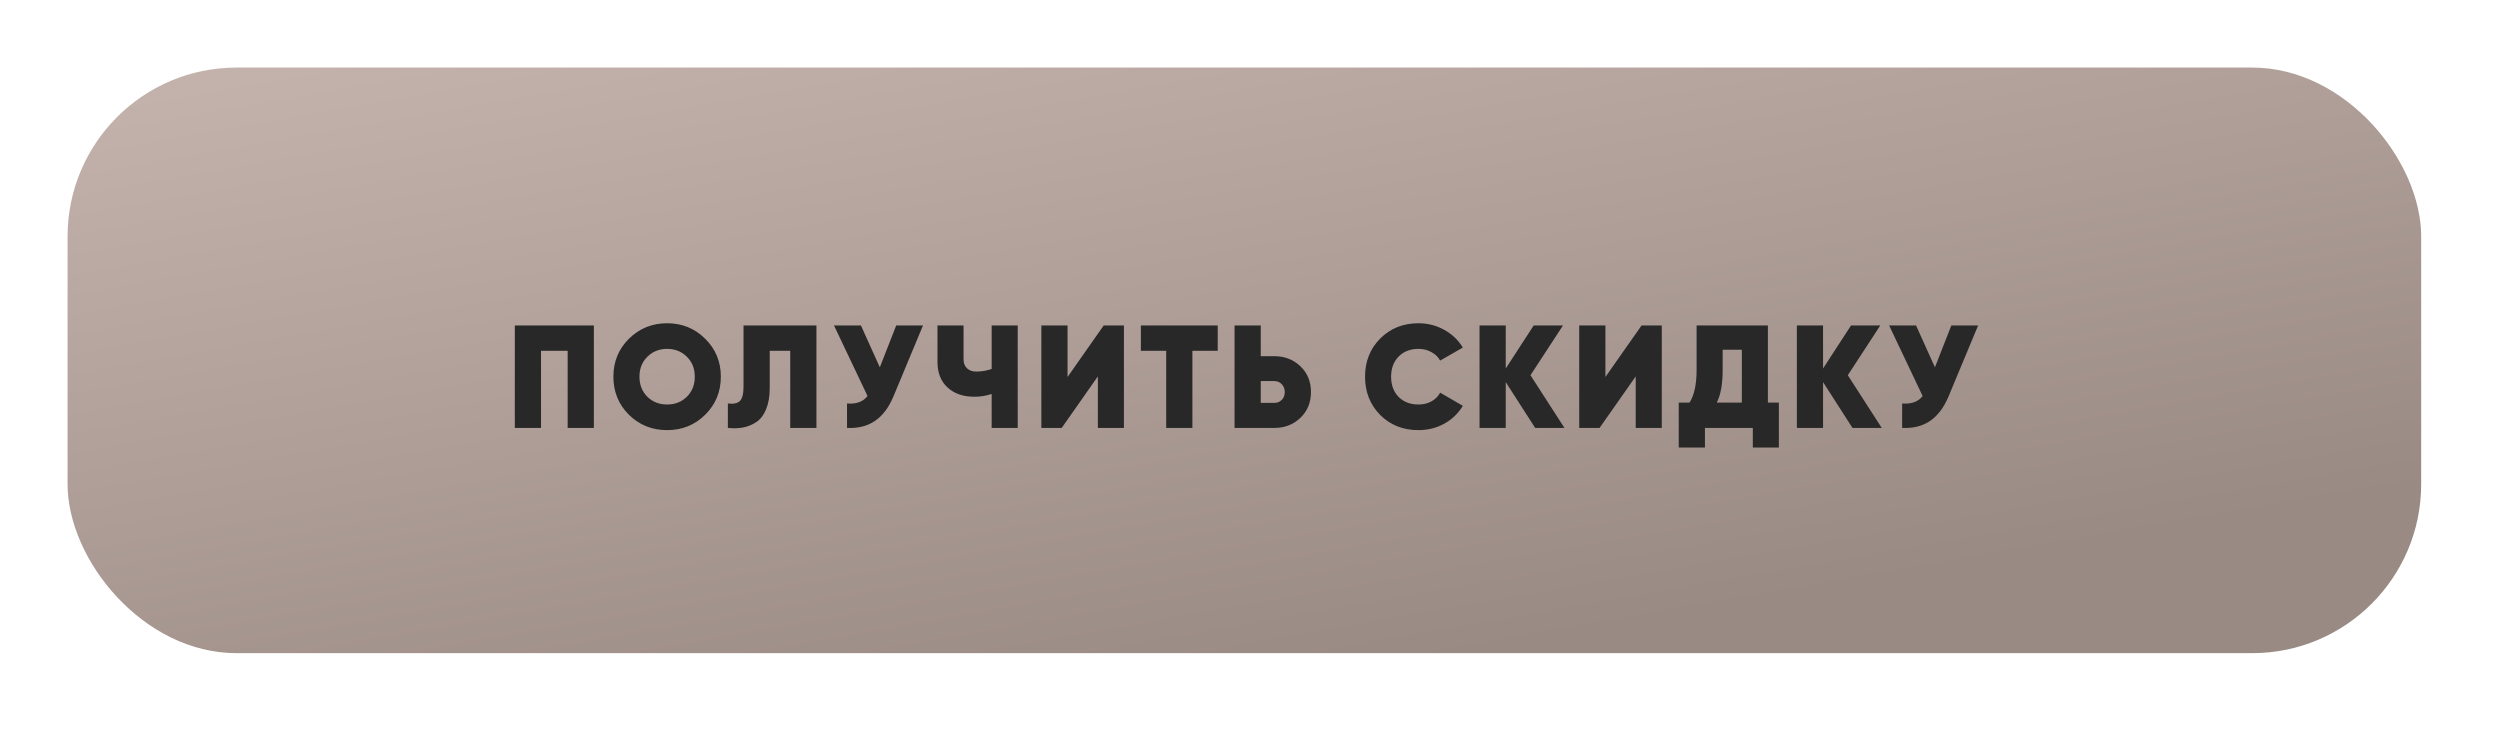<?xml version="1.0" encoding="UTF-8"?> <svg xmlns="http://www.w3.org/2000/svg" width="222" height="65" viewBox="0 0 222 65" fill="none"> <g filter="url(#filter0_ddddii)"> <rect x="6" y="6" width="209" height="52" rx="15" fill="url(#paint0_linear)"></rect> </g> <path d="M52.735 28.9V38H50.408V31.149H48.042V38H45.715V28.9H52.735ZM62.62 36.83C61.701 37.74 60.575 38.195 59.24 38.195C57.905 38.195 56.774 37.74 55.847 36.83C54.928 35.911 54.469 34.785 54.469 33.45C54.469 32.115 54.928 30.993 55.847 30.083C56.774 29.164 57.905 28.705 59.24 28.705C60.575 28.705 61.701 29.164 62.62 30.083C63.547 30.993 64.011 32.115 64.011 33.45C64.011 34.785 63.547 35.911 62.62 36.83ZM57.485 35.231C57.953 35.69 58.538 35.92 59.24 35.92C59.942 35.92 60.527 35.69 60.995 35.231C61.463 34.763 61.697 34.169 61.697 33.45C61.697 32.731 61.463 32.141 60.995 31.682C60.527 31.214 59.942 30.98 59.24 30.98C58.538 30.98 57.953 31.214 57.485 31.682C57.017 32.141 56.783 32.731 56.783 33.45C56.783 34.169 57.017 34.763 57.485 35.231ZM64.634 38V35.829C65.119 35.89 65.47 35.82 65.687 35.621C65.912 35.413 66.025 34.988 66.025 34.347V28.9H72.499V38H70.172V31.149H68.352V34.451C68.352 35.196 68.243 35.829 68.027 36.349C67.819 36.86 67.528 37.237 67.156 37.48C66.792 37.723 66.402 37.883 65.986 37.961C65.57 38.039 65.119 38.052 64.634 38ZM79.584 28.9H81.963L79.337 35.205C78.921 36.193 78.375 36.917 77.699 37.376C77.032 37.835 76.204 38.043 75.216 38V35.829C76.039 35.898 76.646 35.677 77.036 35.166L74.059 28.9H76.451L78.128 32.618L79.584 28.9ZM88.059 28.9H90.373V38H88.059V34.984C87.565 35.149 87.049 35.231 86.512 35.231C85.532 35.231 84.744 34.958 84.146 34.412C83.548 33.866 83.249 33.112 83.249 32.15V28.9H85.563V31.903C85.563 32.25 85.667 32.518 85.875 32.709C86.083 32.9 86.352 32.995 86.681 32.995C87.157 32.995 87.617 32.917 88.059 32.761V28.9ZM97.49 38V33.424L94.279 38H92.472V28.9H94.799V33.476L98.01 28.9H99.804V38H97.49ZM108.134 28.9V31.149H105.885V38H103.558V31.149H101.309V28.9H108.134ZM113.164 31.63C114.083 31.63 114.854 31.929 115.478 32.527C116.102 33.125 116.414 33.888 116.414 34.815C116.414 35.742 116.102 36.505 115.478 37.103C114.854 37.701 114.083 38 113.164 38H109.628V28.9H111.955V31.63H113.164ZM113.164 35.777C113.424 35.777 113.641 35.69 113.814 35.517C113.996 35.335 114.087 35.101 114.087 34.815C114.087 34.529 113.996 34.295 113.814 34.113C113.641 33.931 113.424 33.84 113.164 33.84H111.955V35.777H113.164ZM125.961 38.195C124.592 38.195 123.456 37.744 122.555 36.843C121.662 35.933 121.216 34.802 121.216 33.45C121.216 32.098 121.662 30.971 122.555 30.07C123.456 29.16 124.592 28.705 125.961 28.705C126.784 28.705 127.547 28.9 128.249 29.29C128.951 29.68 129.501 30.204 129.9 30.863L127.885 32.02C127.712 31.699 127.452 31.448 127.105 31.266C126.767 31.075 126.386 30.98 125.961 30.98C125.233 30.98 124.644 31.21 124.193 31.669C123.751 32.12 123.53 32.713 123.53 33.45C123.53 34.187 123.751 34.785 124.193 35.244C124.644 35.695 125.233 35.92 125.961 35.92C126.386 35.92 126.767 35.829 127.105 35.647C127.452 35.456 127.712 35.196 127.885 34.867L129.9 36.037C129.501 36.704 128.951 37.233 128.249 37.623C127.556 38.004 126.793 38.195 125.961 38.195ZM138.923 38H136.323L133.71 33.931V38H131.383V28.9H133.71V32.722L136.193 28.9H138.793L135.907 33.32L138.923 38ZM145.252 38V33.424L142.041 38H140.234V28.9H142.561V33.476L145.772 28.9H147.566V38H145.252ZM156.989 35.751H157.964V39.742H155.65V38H151.399V39.742H149.072V35.751H150.034C150.45 35.084 150.658 34.122 150.658 32.865V28.9H156.989V35.751ZM152.452 35.751H154.675V31.058H152.972V32.891C152.972 34.104 152.798 35.058 152.452 35.751ZM167.101 38H164.501L161.888 33.931V38H159.561V28.9H161.888V32.722L164.371 28.9H166.971L164.085 33.32L167.101 38ZM173.278 28.9H175.657L173.031 35.205C172.615 36.193 172.069 36.917 171.393 37.376C170.726 37.835 169.898 38.043 168.91 38V35.829C169.733 35.898 170.34 35.677 170.73 35.166L167.753 28.9H170.145L171.822 32.618L173.278 28.9Z" fill="#282828"></path> <defs> <filter id="filter0_ddddii" x="0" y="0" width="222" height="65" filterUnits="userSpaceOnUse" color-interpolation-filters="sRGB"> <feFlood flood-opacity="0" result="BackgroundImageFix"></feFlood> <feColorMatrix in="SourceAlpha" type="matrix" values="0 0 0 0 0 0 0 0 0 0 0 0 0 0 0 0 0 0 127 0"></feColorMatrix> <feOffset dx="2" dy="2"></feOffset> <feGaussianBlur stdDeviation="2.5"></feGaussianBlur> <feColorMatrix type="matrix" values="0 0 0 0 0.631 0 0 0 0 0.588 0 0 0 0 0.569 0 0 0 0.5 0"></feColorMatrix> <feBlend mode="normal" in2="BackgroundImageFix" result="effect1_dropShadow"></feBlend> <feColorMatrix in="SourceAlpha" type="matrix" values="0 0 0 0 0 0 0 0 0 0 0 0 0 0 0 0 0 0 127 0"></feColorMatrix> <feOffset dx="-2" dy="-2"></feOffset> <feGaussianBlur stdDeviation="2"></feGaussianBlur> <feColorMatrix type="matrix" values="0 0 0 0 0.945 0 0 0 0 0.878 0 0 0 0 0.851 0 0 0 0.9 0"></feColorMatrix> <feBlend mode="normal" in2="effect1_dropShadow" result="effect2_dropShadow"></feBlend> <feColorMatrix in="SourceAlpha" type="matrix" values="0 0 0 0 0 0 0 0 0 0 0 0 0 0 0 0 0 0 127 0"></feColorMatrix> <feOffset dx="2" dy="-2"></feOffset> <feGaussianBlur stdDeviation="2"></feGaussianBlur> <feColorMatrix type="matrix" values="0 0 0 0 0.631 0 0 0 0 0.588 0 0 0 0 0.569 0 0 0 0.2 0"></feColorMatrix> <feBlend mode="normal" in2="effect2_dropShadow" result="effect3_dropShadow"></feBlend> <feColorMatrix in="SourceAlpha" type="matrix" values="0 0 0 0 0 0 0 0 0 0 0 0 0 0 0 0 0 0 127 0"></feColorMatrix> <feOffset dx="-2" dy="2"></feOffset> <feGaussianBlur stdDeviation="2"></feGaussianBlur> <feColorMatrix type="matrix" values="0 0 0 0 0.631 0 0 0 0 0.588 0 0 0 0 0.569 0 0 0 0.2 0"></feColorMatrix> <feBlend mode="normal" in2="effect3_dropShadow" result="effect4_dropShadow"></feBlend> <feBlend mode="normal" in="SourceGraphic" in2="effect4_dropShadow" result="shape"></feBlend> <feColorMatrix in="SourceAlpha" type="matrix" values="0 0 0 0 0 0 0 0 0 0 0 0 0 0 0 0 0 0 127 0" result="hardAlpha"></feColorMatrix> <feOffset dx="-1" dy="-1"></feOffset> <feGaussianBlur stdDeviation="1"></feGaussianBlur> <feComposite in2="hardAlpha" operator="arithmetic" k2="-1" k3="1"></feComposite> <feColorMatrix type="matrix" values="0 0 0 0 0.631 0 0 0 0 0.588 0 0 0 0 0.569 0 0 0 0.5 0"></feColorMatrix> <feBlend mode="normal" in2="shape" result="effect5_innerShadow"></feBlend> <feColorMatrix in="SourceAlpha" type="matrix" values="0 0 0 0 0 0 0 0 0 0 0 0 0 0 0 0 0 0 127 0" result="hardAlpha"></feColorMatrix> <feOffset dx="1" dy="1"></feOffset> <feGaussianBlur stdDeviation="1"></feGaussianBlur> <feComposite in2="hardAlpha" operator="arithmetic" k2="-1" k3="1"></feComposite> <feColorMatrix type="matrix" values="0 0 0 0 0.945 0 0 0 0 0.878 0 0 0 0 0.851 0 0 0 0.3 0"></feColorMatrix> <feBlend mode="normal" in2="effect5_innerShadow" result="effect6_innerShadow"></feBlend> </filter> <linearGradient id="paint0_linear" x1="6" y1="6" x2="18.572" y2="77.701" gradientUnits="userSpaceOnUse"> <stop stop-color="#C5B4AD"></stop> <stop offset="1" stop-color="#9A8A84"></stop> </linearGradient> </defs> </svg> 